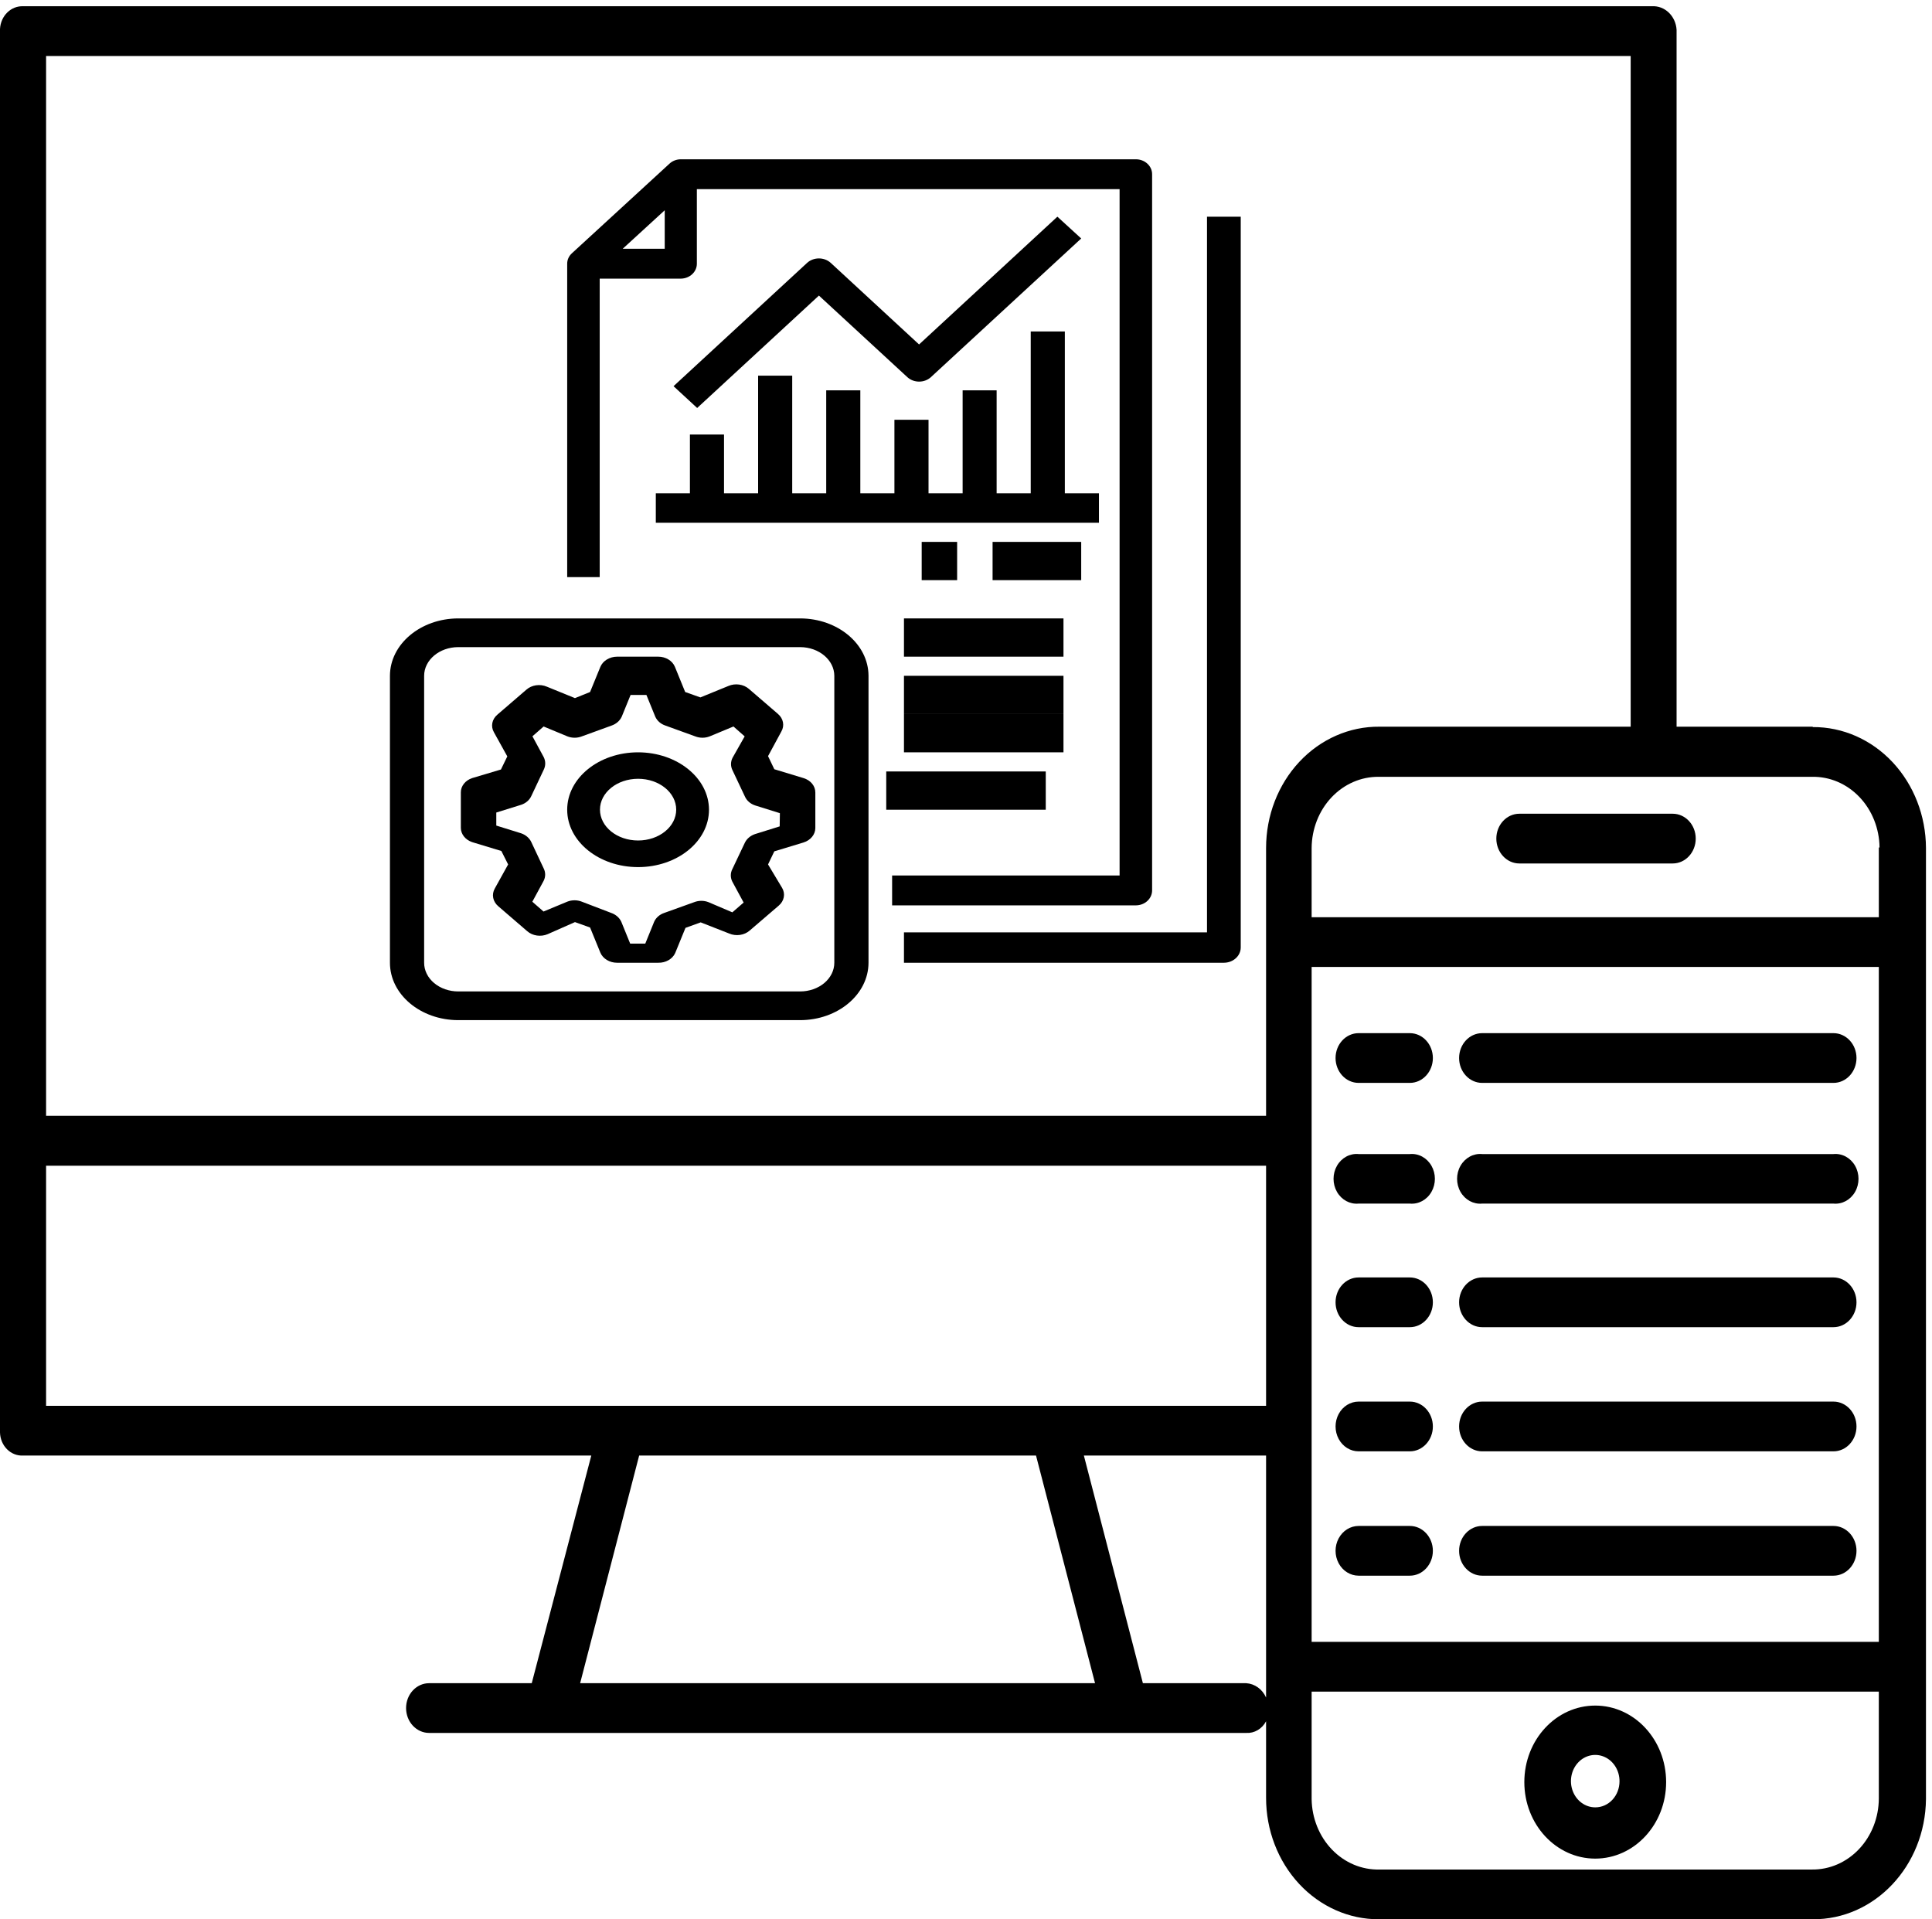 <?xml version="1.0" encoding="UTF-8"?>
<svg width="300px" height="298px" viewBox="0 0 300 298" version="1.1" xmlns="http://www.w3.org/2000/svg" xmlns:xlink="http://www.w3.org/1999/xlink">
    <!-- Generator: Sketch 54.1 (76490) - https://sketchapp.com -->
    <title>desktop analytics</title>
    <desc>Created with Sketch.</desc>
    <g id="Page-1" stroke="none" stroke-width="1" fill="none" fill-rule="evenodd">
        <g id="desktop-analytics" transform="translate(0, -2)" fill="#000000" fill-rule="nonzero">
            <g id="IT3">
                <path d="M281.45,114.832 L260.339,114.832 L260.339,6.624 C260.207,4.481 258.501,2.852 256.514,2.97 L3.606,2.97 C1.71,2.886 0.104,4.461 0,6.505 L0,224.406 C0.021,225.404 0.417,226.351 1.096,227.028 C1.776,227.706 2.682,228.057 3.606,228 L91.817,228 L82.569,263.347 L66.633,263.347 C64.657,263.347 63.055,265.075 63.055,267.208 C63.055,269.341 64.657,271.069 66.633,271.069 L193.514,271.069 C194.777,271.146 195.971,270.444 196.596,269.257 L196.596,281.139 C196.589,286.154 198.435,290.965 201.727,294.505 C205.018,298.046 209.481,300.024 214.128,300 L281.45,300 C291.081,300.082 298.958,291.74 299.064,281.347 L299.064,133.663 C299.042,128.661 297.18,123.873 293.887,120.352 C290.594,116.832 286.14,114.867 281.505,114.891 L281.45,114.832 Z M203.67,183.03 L203.67,152.139 L291.743,152.139 L291.743,256.931 L203.67,256.931 L203.67,183.03 Z M291.743,133.604 L291.743,144.416 L203.67,144.416 L203.67,133.663 C203.692,130.709 204.8,127.885 206.751,125.813 C208.702,123.741 211.336,122.59 214.073,122.614 L281.394,122.614 C284.129,122.566 286.769,123.695 288.732,125.752 C290.694,127.808 291.817,130.623 291.853,133.574 L291.743,133.604 Z M7.156,10.693 L253.211,10.693 L253.211,114.832 L214.211,114.832 C209.555,114.784 205.074,116.747 201.765,120.284 C198.457,123.821 196.596,128.638 196.596,133.663 L196.596,175.248 L7.156,175.248 L7.156,10.693 Z M7.156,220.277 L7.156,183 L196.596,183 L196.596,220.277 L7.156,220.277 Z M99.248,228 L160.872,228 L170.037,263.347 L90.083,263.347 L99.248,228 Z M193.514,263.347 L177.468,263.347 L168.303,228 L196.596,228 L196.596,265.574 C196.019,264.283 194.84,263.431 193.514,263.347 Z M281.587,292.277 L214.211,292.277 C211.467,292.349 208.81,291.235 206.83,289.182 C204.851,287.129 203.713,284.309 203.67,281.347 L203.67,264.653 L291.743,264.653 L291.743,281.257 C291.729,284.206 290.625,287.027 288.678,289.095 C286.73,291.164 284.099,292.309 281.367,292.277 L281.587,292.277 Z" id="Shape"></path>
                <path d="M235.927,136.069 L259.734,136.069 C261.71,136.069 263.312,134.341 263.312,132.208 C263.312,130.075 261.71,128.347 259.734,128.347 L235.927,128.347 C233.951,128.347 232.349,130.075 232.349,132.208 C232.349,134.341 233.951,136.069 235.927,136.069 L235.927,136.069 Z" id="Path"></path>
                <path d="M247.706,266.822 C241.626,266.822 236.697,272.141 236.697,278.703 C236.697,285.265 241.626,290.584 247.706,290.584 C253.787,290.584 258.716,285.265 258.716,278.703 C258.716,272.141 253.787,266.822 247.706,266.822 Z M247.706,282.624 C246.179,282.624 244.802,281.629 244.22,280.105 C243.638,278.581 243.966,276.828 245.05,275.666 C246.134,274.505 247.76,274.164 249.169,274.803 C250.577,275.443 251.488,276.936 251.477,278.584 C251.477,279.661 251.079,280.693 250.371,281.451 C249.663,282.21 248.704,282.632 247.706,282.624 L247.706,282.624 Z" id="Shape"></path>
                <path d="M230.147,170.139 L284.697,170.139 C286.673,170.139 288.275,168.41 288.275,166.277 C288.275,164.145 286.673,162.416 284.697,162.416 L230.147,162.416 C228.171,162.416 226.569,164.145 226.569,166.277 C226.569,168.41 228.171,170.139 230.147,170.139 L230.147,170.139 Z" id="Path"></path>
                <path d="M284.697,181.188 L230.147,181.188 C228.799,181.06 227.499,181.764 226.788,183.007 C226.078,184.25 226.078,185.819 226.788,187.062 C227.499,188.305 228.799,189.009 230.147,188.881 L284.697,188.881 C286.045,189.009 287.345,188.305 288.056,187.062 C288.766,185.819 288.766,184.25 288.056,183.007 C287.345,181.764 286.045,181.06 284.697,181.188 L284.697,181.188 Z" id="Path"></path>
                <path d="M284.697,200.347 L230.147,200.347 C228.171,200.347 226.569,202.075 226.569,204.208 C226.569,206.341 228.171,208.069 230.147,208.069 L284.697,208.069 C286.673,208.069 288.275,206.341 288.275,204.208 C288.275,202.075 286.673,200.347 284.697,200.347 L284.697,200.347 Z" id="Path"></path>
                <path d="M284.697,219.624 L230.147,219.624 C228.171,219.624 226.569,221.353 226.569,223.485 C226.569,225.618 228.171,227.347 230.147,227.347 L284.697,227.347 C286.673,227.347 288.275,225.618 288.275,223.485 C288.275,221.353 286.673,219.624 284.697,219.624 L284.697,219.624 Z M284.697,238.931 L230.147,238.931 C228.171,238.931 226.569,240.659 226.569,242.792 C226.569,244.925 228.171,246.653 230.147,246.653 L284.697,246.653 C286.673,246.653 288.275,244.925 288.275,242.792 C288.275,240.659 286.673,238.931 284.697,238.931 L284.697,238.931 Z" id="Shape"></path>
                <path d="M218.917,162.416 L210.963,162.416 C208.987,162.416 207.385,164.145 207.385,166.277 C207.385,168.41 208.987,170.139 210.963,170.139 L218.917,170.139 C220.893,170.139 222.495,168.41 222.495,166.277 C222.495,164.145 220.893,162.416 218.917,162.416 L218.917,162.416 Z" id="Path"></path>
                <path d="M218.917,181.188 L210.963,181.188 C209.615,181.06 208.315,181.764 207.605,183.007 C206.894,184.25 206.894,185.819 207.605,187.062 C208.315,188.305 209.615,189.009 210.963,188.881 L218.917,188.881 C220.266,189.009 221.565,188.305 222.276,187.062 C222.987,185.819 222.987,184.25 222.276,183.007 C221.565,181.764 220.266,181.06 218.917,181.188 L218.917,181.188 Z" id="Path"></path>
                <path d="M218.917,200.347 L210.963,200.347 C208.987,200.347 207.385,202.075 207.385,204.208 C207.385,206.341 208.987,208.069 210.963,208.069 L218.917,208.069 C220.893,208.069 222.495,206.341 222.495,204.208 C222.495,202.075 220.893,200.347 218.917,200.347 Z" id="Path"></path>
                <path d="M218.917,219.624 L210.963,219.624 C209.685,219.624 208.504,220.36 207.865,221.554 C207.226,222.749 207.226,224.221 207.865,225.416 C208.504,226.611 209.685,227.347 210.963,227.347 L218.917,227.347 C220.893,227.347 222.495,225.618 222.495,223.485 C222.495,221.353 220.893,219.624 218.917,219.624 Z M218.917,238.931 L210.963,238.931 C209.685,238.931 208.504,239.667 207.865,240.861 C207.226,242.056 207.226,243.528 207.865,244.723 C208.504,245.917 209.685,246.653 210.963,246.653 L218.917,246.653 C220.893,246.653 222.495,244.925 222.495,242.792 C222.495,240.659 220.893,238.931 218.917,238.931 Z" id="Shape"></path>
            </g>
            <g id="IT8" transform="translate(60.55, 26.733)">
                <path d="M64.219,96.081 L59.685,94.705 L58.711,92.67 L60.771,88.861 C61.307,87.943 61.094,86.832 60.244,86.111 L55.742,82.233 C54.905,81.5 53.615,81.317 52.549,81.779 L48.206,83.553 L45.844,82.714 L44.247,78.795 C43.856,77.855 42.821,77.227 41.661,77.228 L35.275,77.228 C34.108,77.232 33.069,77.864 32.673,78.809 L31.077,82.714 L28.73,83.663 L24.372,81.889 C23.303,81.426 22.009,81.615 21.179,82.357 L16.693,86.221 C15.837,86.938 15.617,88.05 16.15,88.971 L18.225,92.712 L17.235,94.747 L12.765,96.081 C11.699,96.436 10.999,97.323 11.009,98.308 L11.009,103.809 C11.015,104.786 11.71,105.663 12.765,106.023 L17.299,107.398 L18.353,109.488 L16.278,113.228 C15.755,114.15 15.974,115.257 16.82,115.978 L21.306,119.842 C22.139,120.58 23.43,120.769 24.499,120.31 L28.73,118.44 L31.077,119.279 L32.673,123.184 C33.07,124.127 34.111,124.754 35.275,124.752 L41.661,124.752 C42.822,124.778 43.877,124.172 44.295,123.239 L45.892,119.334 L48.254,118.481 L52.677,120.214 C53.746,120.673 55.036,120.484 55.869,119.746 L60.371,115.882 C61.222,115.161 61.435,114.05 60.898,113.132 L58.711,109.488 L59.685,107.453 L64.219,106.078 C65.317,105.737 66.05,104.841 66.055,103.836 L66.055,98.336 C66.071,97.322 65.331,96.413 64.219,96.081 Z M60.519,103.578 L56.676,104.779 C55.946,105.03 55.369,105.536 55.082,106.175 L53.168,110.209 C52.85,110.831 52.85,111.542 53.168,112.164 L54.922,115.402 L53.168,116.924 L49.47,115.347 C48.76,115.068 47.947,115.068 47.237,115.347 L42.614,117.008 C41.878,117.251 41.298,117.76 41.019,118.404 L39.648,121.782 L37.304,121.782 L35.933,118.404 C35.646,117.765 35.069,117.259 34.339,117.008 L29.779,115.263 C29.069,114.984 28.257,114.984 27.547,115.263 L23.848,116.798 L22.11,115.277 L23.864,112.038 C24.182,111.416 24.182,110.705 23.864,110.084 L21.967,106.049 C21.68,105.41 21.102,104.904 20.372,104.653 L16.514,103.452 L16.514,101.428 L20.372,100.228 C21.108,99.984 21.688,99.476 21.967,98.832 L23.88,94.783 C24.19,94.16 24.19,93.452 23.88,92.829 L22.126,89.59 L23.864,88.068 L27.563,89.604 C28.273,89.883 29.085,89.883 29.795,89.604 L34.403,87.929 C35.133,87.678 35.71,87.172 35.997,86.533 L37.368,83.168 L39.824,83.168 L41.195,86.533 C41.473,87.177 42.054,87.685 42.789,87.929 L47.413,89.604 C48.123,89.883 48.935,89.883 49.645,89.604 L53.344,88.068 L55.082,89.604 L53.2,92.926 C52.882,93.548 52.882,94.259 53.2,94.881 L55.114,98.929 C55.392,99.573 55.973,100.082 56.708,100.325 L60.55,101.526 L60.519,103.578 Z" id="Shape"></path>
                <path d="M38.532,92.079 C32.452,92.079 27.523,96.069 27.523,100.99 C27.523,105.911 32.452,109.901 38.532,109.901 C44.612,109.901 49.541,105.911 49.541,100.99 C49.533,96.071 44.609,92.086 38.532,92.079 Z M38.532,105.769 C35.263,105.769 32.613,103.624 32.613,100.978 C32.613,98.332 35.263,96.187 38.532,96.187 C41.801,96.187 44.451,98.332 44.451,100.978 C44.451,103.624 41.801,105.769 38.532,105.769 Z" id="Shape"></path>
                <path d="M63.692,71.287 L10.62,71.287 C4.758,71.294 0.008,75.281 0,80.202 L0,124.749 C7.18313871e-16,129.672 4.755,133.663 10.62,133.663 L63.692,133.663 C69.554,133.656 74.303,129.669 74.312,124.749 L74.312,80.202 C74.303,75.281 69.554,71.294 63.692,71.287 Z M69.002,124.749 C69.002,125.931 68.442,127.065 67.446,127.901 C66.451,128.736 65.1,129.206 63.692,129.206 L10.62,129.206 C9.211,129.21 7.858,128.741 6.861,127.904 C5.864,127.068 5.306,125.932 5.31,124.749 L5.31,80.202 C5.31,77.74 7.688,75.744 10.62,75.744 L63.692,75.744 C66.621,75.752 68.993,77.743 69.002,80.202 L69.002,124.749 Z" id="Shape"></path>
                <path d="M118.349,113.517 L118.349,2.311 C118.349,1.035 117.222,4.09032908e-05 115.832,4.09032908e-05 L45.185,4.09032908e-05 C44.513,-0.004 43.869,0.244 43.4,0.685 L28.269,14.579 C27.788,15.01 27.519,15.602 27.523,16.219 L27.523,64.875 L32.571,64.875 L32.571,18.53 L45.185,18.53 C46.558,18.508 47.658,17.48 47.658,16.219 L47.658,4.636 L113.3,4.636 L113.3,111.206 L77.977,111.206 L77.977,115.842 L115.832,115.842 C117.224,115.834 118.349,114.796 118.349,113.517 Z M36.142,13.894 L42.668,7.915 L42.668,13.894 L36.142,13.894 Z" id="Shape"></path>
                <path d="M80.343,33.828 C81.356,34.75 82.984,34.75 83.998,33.828 L107.339,12.296 L103.64,8.911 L82.163,28.75 L68.446,16.083 C67.428,15.16 65.795,15.16 64.777,16.083 L44.037,35.229 L47.706,38.614 L66.612,21.161 L80.343,33.828 Z" id="Path"></path>
                <polygon id="Path" points="41.284 56.436 110.092 56.436 110.092 51.865 104.797 51.865 104.797 26.733 99.501 26.733 99.501 51.865 94.206 51.865 94.206 35.874 88.926 35.874 88.926 51.865 83.631 51.865 83.631 40.445 78.336 40.445 78.336 51.865 73.04 51.865 73.04 35.874 67.745 35.874 67.745 51.865 62.465 51.865 62.465 33.595 57.17 33.595 57.17 51.865 51.875 51.865 51.875 42.737 46.58 42.737 46.58 51.865 41.284 51.865"></polygon>
                <polygon id="Path" points="82.569 65.347 88.073 65.347 88.073 59.406 82.569 59.406"></polygon>
                <polygon id="Path" points="93.578 65.347 107.339 65.347 107.339 59.406 93.578 59.406"></polygon>
                <polygon id="Path" points="79.817 77.228 104.587 77.228 104.587 71.287 79.817 71.287"></polygon>
                <polygon id="Path" points="79.817 86.139 104.587 86.139 104.587 80.198 79.817 80.198"></polygon>
                <polygon id="Path" points="79.817 92.079 104.587 92.079 104.587 86.139 79.817 86.139"></polygon>
                <polygon id="Path" points="77.064 100.99 101.835 100.99 101.835 95.05 77.064 95.05"></polygon>
                <path d="M126.873,120.035 L79.817,120.035 L79.817,124.752 L129.484,124.752 C130.928,124.752 132.102,123.699 132.11,122.394 L132.11,8.911 L126.873,8.911 L126.873,120.035 Z" id="Path"></path>
            </g>
        </g>
    </g>
</svg>